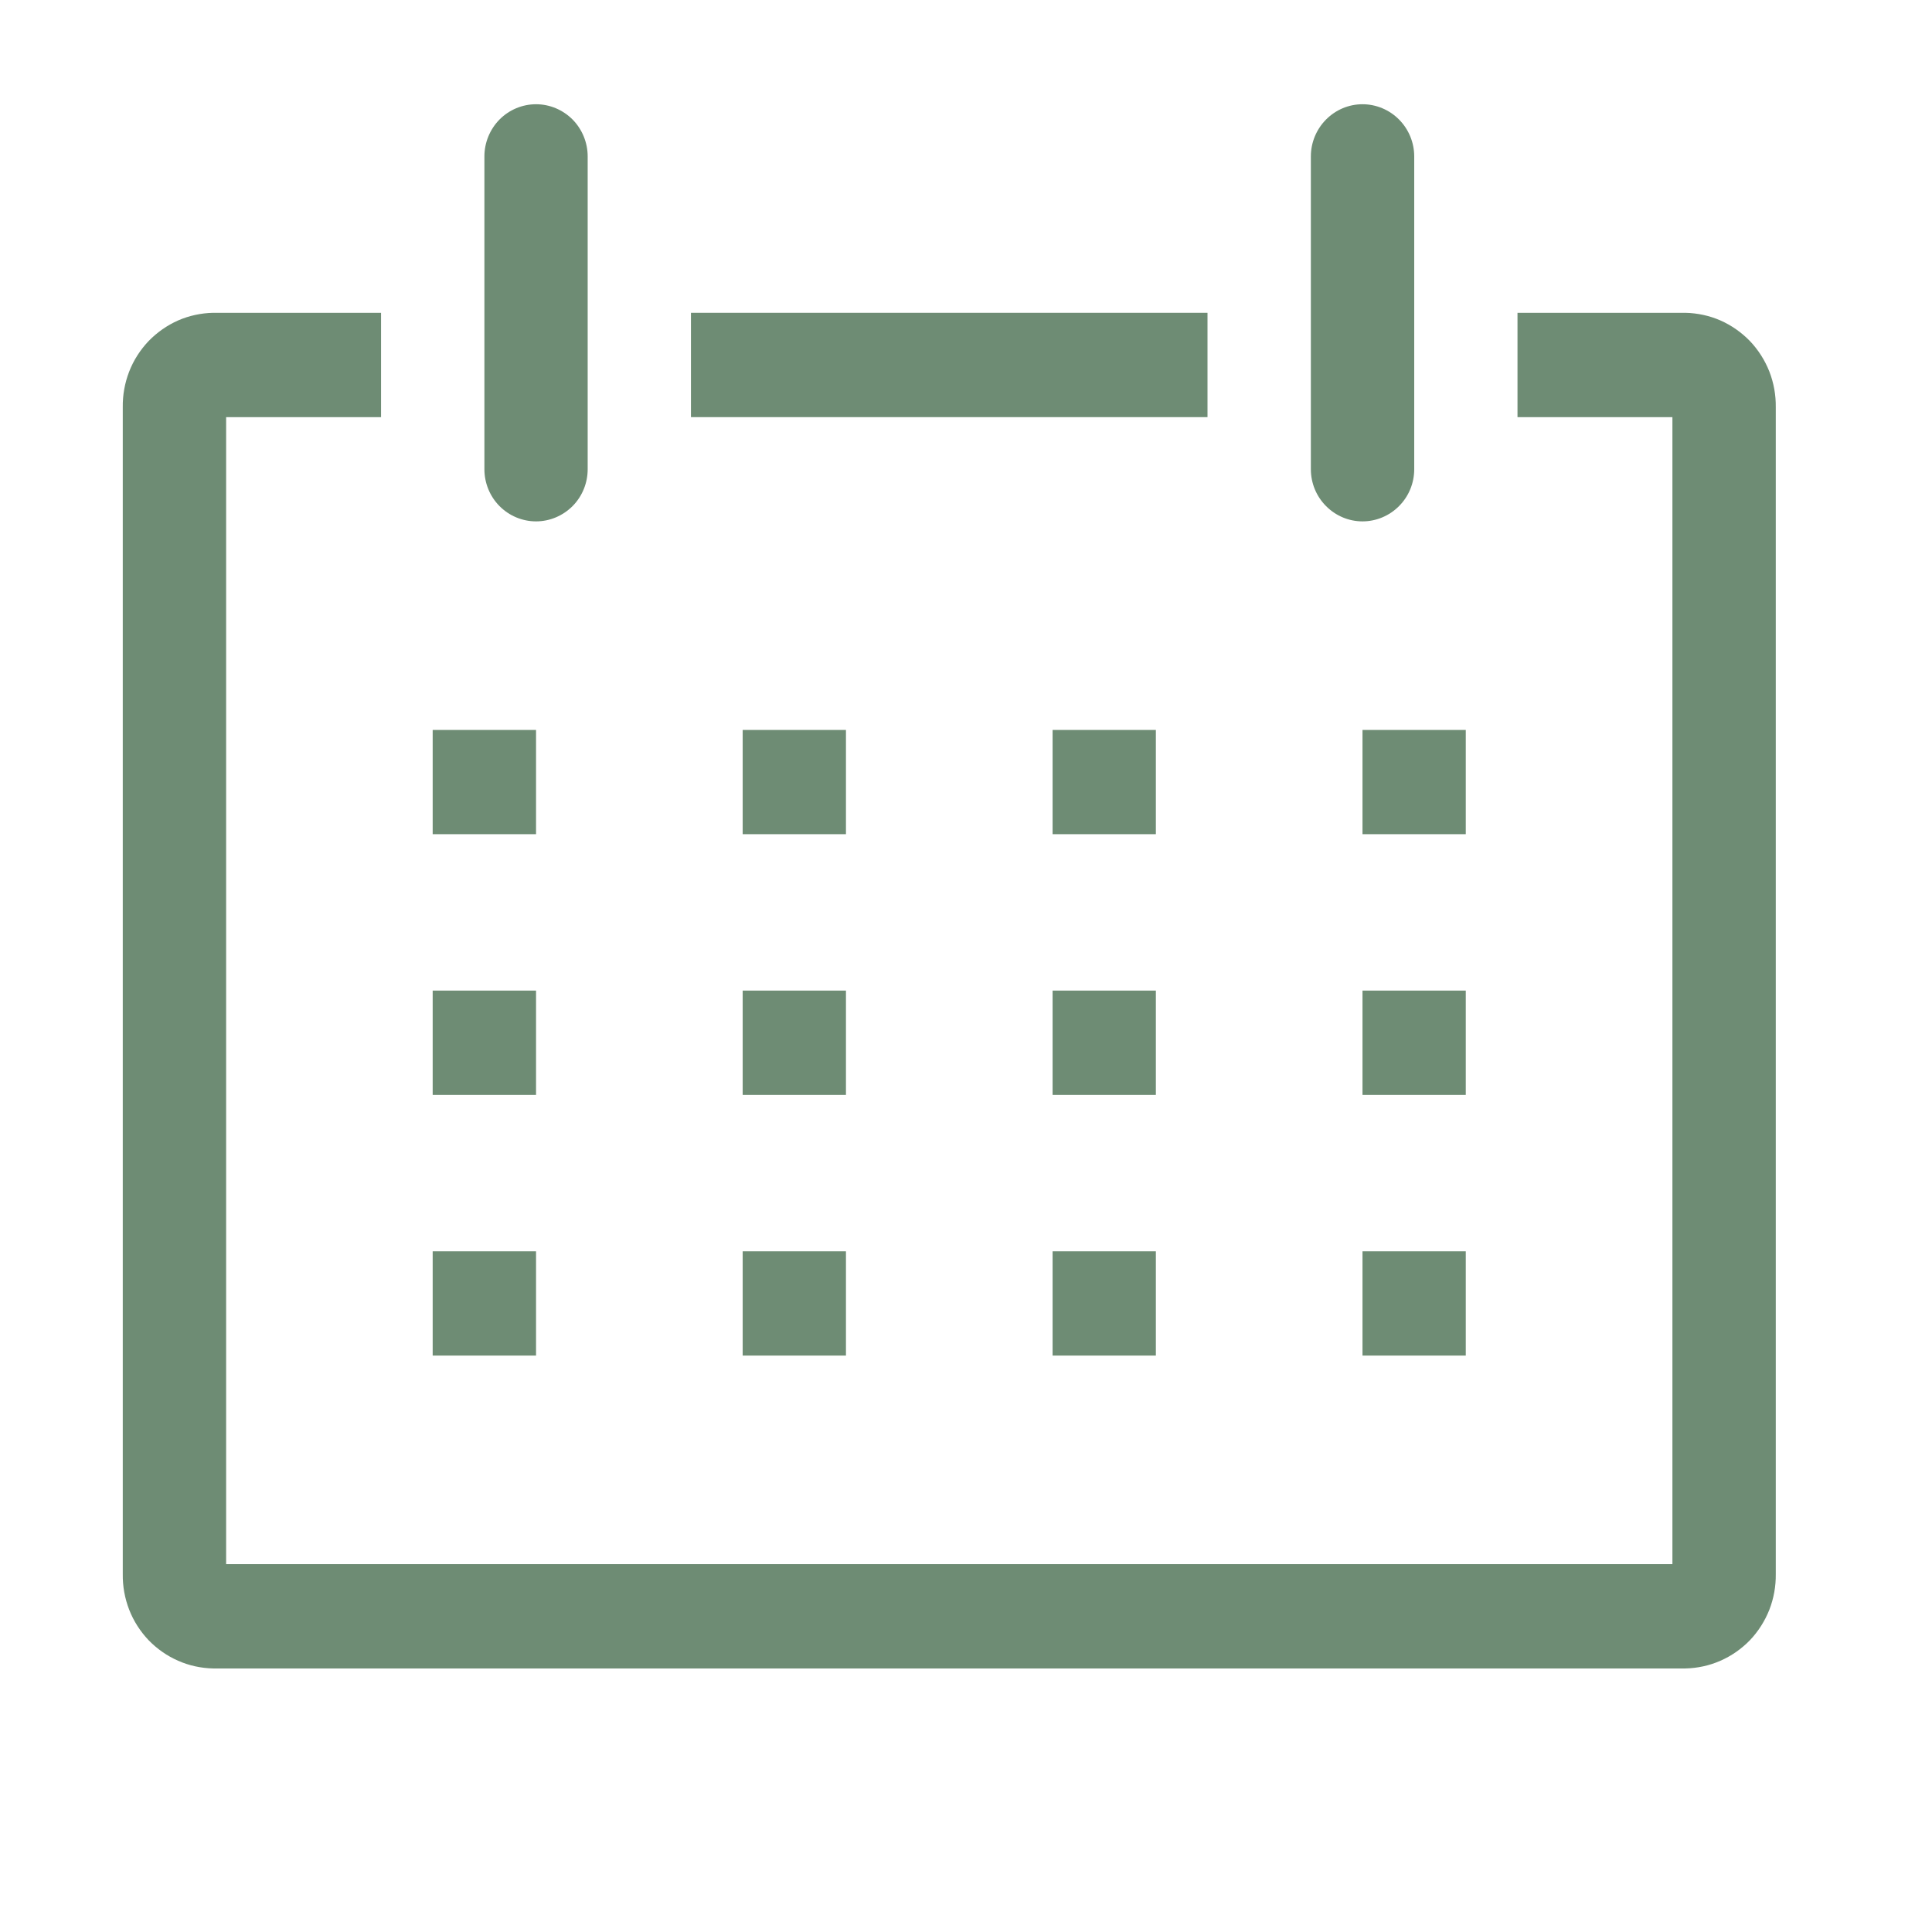 <?xml version="1.0" encoding="UTF-8"?> <svg xmlns="http://www.w3.org/2000/svg" width="22" height="22" viewBox="0 0 22 22" fill="none"><path d="M19.191 3.562H17.28V4.75H19.044V17.811H2.575V4.75H4.339V3.562H2.427C2.29 3.565 2.154 3.594 2.028 3.649C1.902 3.705 1.788 3.785 1.692 3.884C1.597 3.984 1.521 4.102 1.471 4.231C1.421 4.36 1.396 4.498 1.398 4.637V17.924C1.396 18.063 1.421 18.201 1.471 18.33C1.521 18.459 1.597 18.577 1.692 18.677C1.788 18.776 1.902 18.856 2.028 18.911C2.154 18.967 2.29 18.996 2.427 18.999H19.191C19.329 18.996 19.465 18.967 19.591 18.911C19.717 18.856 19.831 18.776 19.927 18.677C20.022 18.577 20.097 18.459 20.148 18.33C20.198 18.201 20.223 18.063 20.221 17.924V4.637C20.223 4.498 20.198 4.36 20.148 4.231C20.097 4.102 20.022 3.984 19.927 3.884C19.831 3.785 19.717 3.705 19.591 3.649C19.465 3.594 19.329 3.565 19.191 3.562Z" fill="#6E8C74"></path><path d="M4.927 8.312H6.104V9.499H4.927V8.312Z" fill="#6E8C74"></path><path d="M8.457 8.312H9.633V9.499H8.457V8.312Z" fill="#6E8C74"></path><path d="M11.986 8.312H13.162V9.499H11.986V8.312Z" fill="#6E8C74"></path><path d="M15.515 8.312H16.691V9.499H15.515V8.312Z" fill="#6E8C74"></path><path d="M4.927 11.28H6.104V12.468H4.927V11.28Z" fill="#6E8C74"></path><path d="M8.457 11.28H9.633V12.468H8.457V11.28Z" fill="#6E8C74"></path><path d="M11.986 11.28H13.162V12.468H11.986V11.28Z" fill="#6E8C74"></path><path d="M15.515 11.28H16.691V12.468H15.515V11.28Z" fill="#6E8C74"></path><path d="M4.927 14.249H6.104V15.436H4.927V14.249Z" fill="#6E8C74"></path><path d="M8.457 14.249H9.633V15.436H8.457V14.249Z" fill="#6E8C74"></path><path d="M11.986 14.249H13.162V15.436H11.986V14.249Z" fill="#6E8C74"></path><path d="M15.515 14.249H16.691V15.436H15.515V14.249Z" fill="#6E8C74"></path><path d="M6.104 5.937C6.26 5.937 6.409 5.874 6.52 5.763C6.63 5.652 6.692 5.501 6.692 5.343V1.781C6.692 1.624 6.63 1.473 6.52 1.361C6.409 1.25 6.26 1.187 6.104 1.187C5.948 1.187 5.798 1.25 5.688 1.361C5.578 1.473 5.516 1.624 5.516 1.781V5.343C5.516 5.501 5.578 5.652 5.688 5.763C5.798 5.874 5.948 5.937 6.104 5.937Z" fill="#6E8C74"></path><path d="M15.515 5.937C15.671 5.937 15.821 5.874 15.931 5.763C16.042 5.652 16.104 5.501 16.104 5.343V1.781C16.104 1.624 16.042 1.473 15.931 1.361C15.821 1.25 15.671 1.187 15.515 1.187C15.359 1.187 15.21 1.25 15.1 1.361C14.989 1.473 14.927 1.624 14.927 1.781V5.343C14.927 5.501 14.989 5.652 15.1 5.763C15.21 5.874 15.359 5.937 15.515 5.937Z" fill="#6E8C74"></path><path d="M7.868 3.562H13.75V4.75H7.868V3.562Z" fill="#6E8C74"></path></svg> 